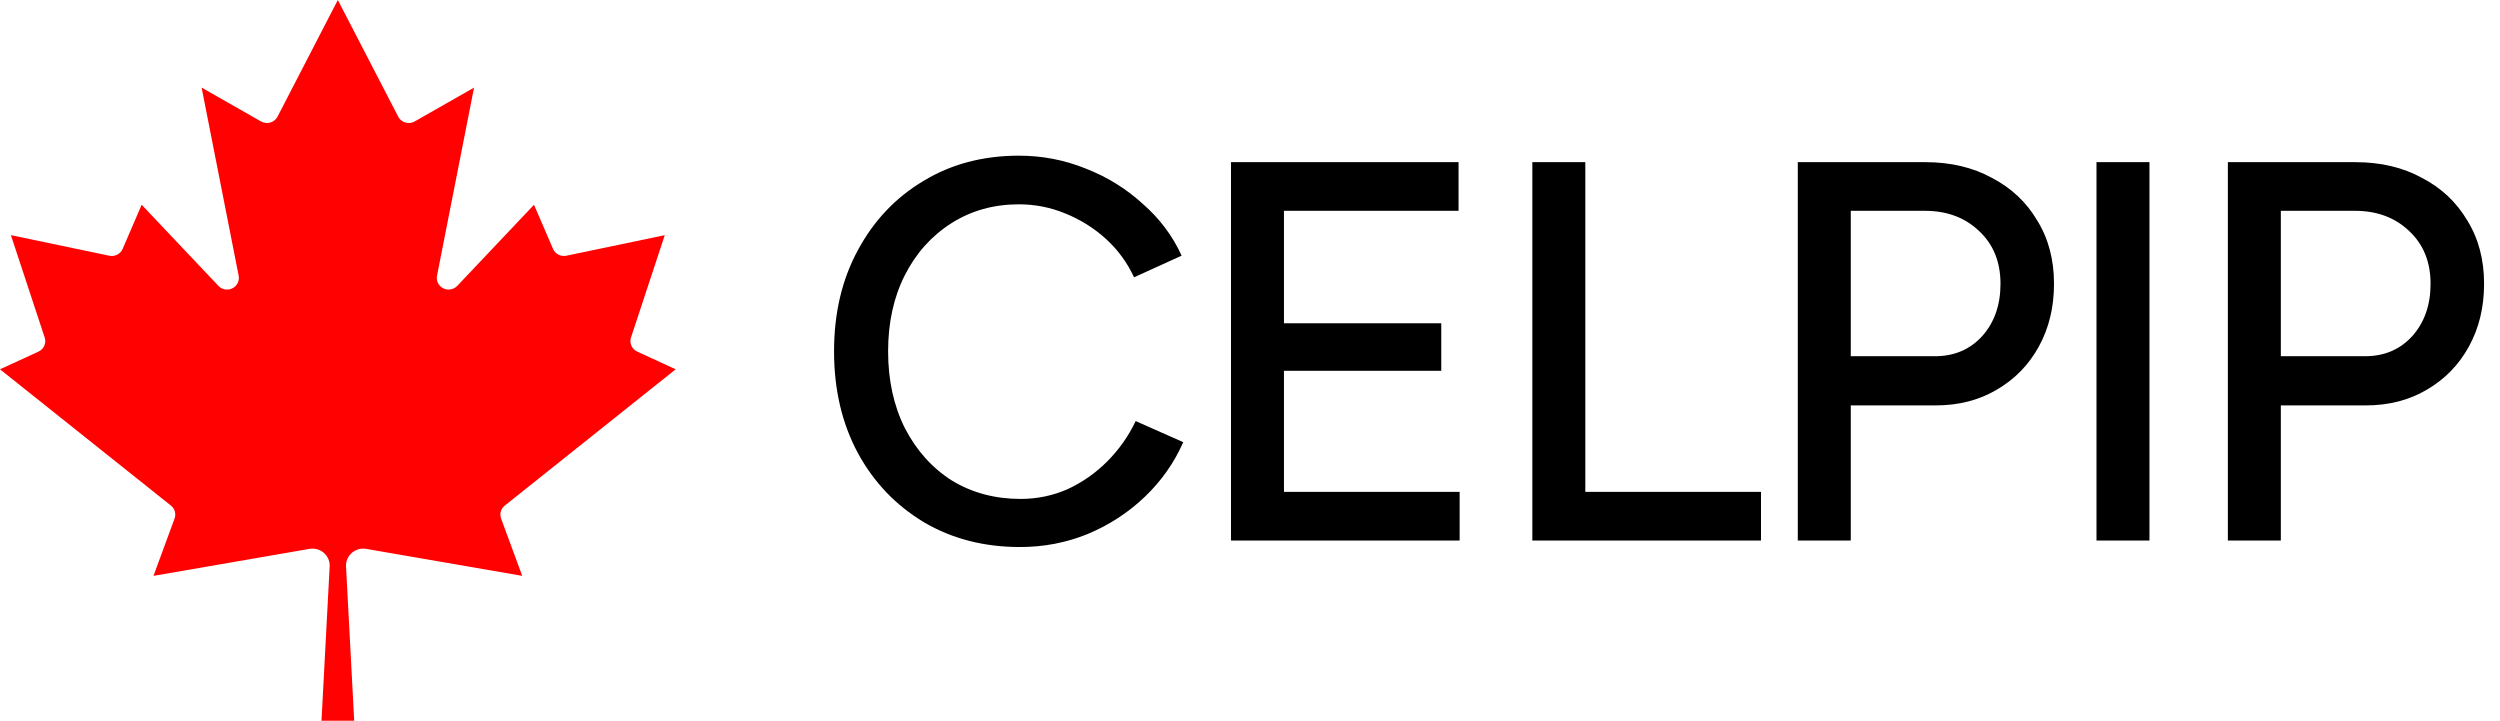 <svg width="111" height="32" viewBox="0 0 111 32" fill="none" xmlns="http://www.w3.org/2000/svg">
<path d="M15.726 32L15.364 25.148C15.344 24.732 15.67 24.379 16.093 24.359C16.148 24.357 16.205 24.361 16.259 24.37L23.187 25.568L22.25 23.028C22.172 22.82 22.237 22.587 22.412 22.448L30 16.397L28.291 15.611C28.052 15.5 27.935 15.23 28.017 14.984L29.516 10.441L25.146 11.354C24.902 11.405 24.655 11.279 24.556 11.054L23.71 9.091L20.299 12.696C20.1 12.903 19.767 12.913 19.556 12.716C19.428 12.595 19.37 12.417 19.403 12.245L21.048 3.89L18.412 5.392C18.163 5.535 17.841 5.453 17.694 5.206C17.689 5.197 17.683 5.187 17.679 5.176L15 0L12.324 5.176C12.194 5.432 11.879 5.535 11.62 5.407C11.609 5.403 11.599 5.397 11.589 5.392L8.952 3.89L10.597 12.245C10.652 12.523 10.465 12.795 10.181 12.848C10.006 12.882 9.825 12.825 9.701 12.696L6.29 9.091L5.444 11.054C5.345 11.279 5.1 11.405 4.855 11.354L0.484 10.441L1.983 14.984C2.067 15.23 1.949 15.5 1.711 15.611L0 16.397L7.589 22.448C7.763 22.587 7.828 22.82 7.749 23.028L6.815 25.568L13.742 24.37C14.16 24.299 14.555 24.574 14.627 24.985C14.637 25.039 14.64 25.094 14.637 25.148L14.274 32L15.726 32Z" fill="#FF0100"/>
<path d="M45.288 24.288C43.688 24.288 42.264 23.92 41.016 23.184C39.768 22.432 38.792 21.408 38.088 20.112C37.384 18.8 37.032 17.296 37.032 15.6C37.032 13.904 37.384 12.408 38.088 11.112C38.792 9.8 39.76 8.776 40.992 8.04C42.224 7.288 43.64 6.912 45.24 6.912C46.28 6.912 47.272 7.104 48.216 7.488C49.16 7.856 50 8.376 50.736 9.048C51.488 9.704 52.064 10.472 52.464 11.352L50.352 12.312C50.048 11.656 49.632 11.088 49.104 10.608C48.576 10.128 47.976 9.752 47.304 9.48C46.648 9.208 45.96 9.072 45.24 9.072C44.12 9.072 43.12 9.352 42.24 9.912C41.36 10.472 40.672 11.24 40.176 12.216C39.68 13.192 39.432 14.32 39.432 15.6C39.432 16.88 39.68 18.016 40.176 19.008C40.688 20 41.384 20.776 42.264 21.336C43.16 21.88 44.176 22.152 45.312 22.152C46.048 22.152 46.744 22.008 47.4 21.72C48.056 21.416 48.64 21.008 49.152 20.496C49.68 19.968 50.104 19.368 50.424 18.696L52.536 19.632C52.136 20.544 51.568 21.352 50.832 22.056C50.096 22.76 49.248 23.312 48.288 23.712C47.344 24.096 46.344 24.288 45.288 24.288ZM54.656 24V7.2H64.76V9.36H57.008V14.352H63.992V16.464H57.008V21.84H64.808V24H54.656ZM68.036 24V7.2H70.388V21.84H78.188V24H68.036ZM79.822 24V7.2H85.486C86.606 7.2 87.59 7.432 88.438 7.896C89.302 8.344 89.974 8.976 90.454 9.792C90.95 10.592 91.198 11.528 91.198 12.6C91.198 13.64 90.974 14.568 90.526 15.384C90.078 16.2 89.454 16.84 88.654 17.304C87.87 17.768 86.966 18 85.942 18H82.174V24H79.822ZM82.174 15.816H85.918C86.766 15.816 87.462 15.52 88.006 14.928C88.55 14.32 88.822 13.544 88.822 12.6C88.822 11.624 88.502 10.84 87.862 10.248C87.238 9.656 86.438 9.36 85.462 9.36H82.174V15.816ZM93.084 24V7.2H95.436V24H93.084ZM98.917 24V7.2H104.581C105.701 7.2 106.685 7.432 107.533 7.896C108.397 8.344 109.069 8.976 109.549 9.792C110.045 10.592 110.293 11.528 110.293 12.6C110.293 13.64 110.069 14.568 109.621 15.384C109.173 16.2 108.549 16.84 107.749 17.304C106.965 17.768 106.061 18 105.037 18H101.269V24H98.917ZM101.269 15.816H105.013C105.861 15.816 106.557 15.52 107.101 14.928C107.645 14.32 107.917 13.544 107.917 12.6C107.917 11.624 107.597 10.84 106.957 10.248C106.333 9.656 105.533 9.36 104.557 9.36H101.269V15.816Z" fill="black"/>
</svg>
